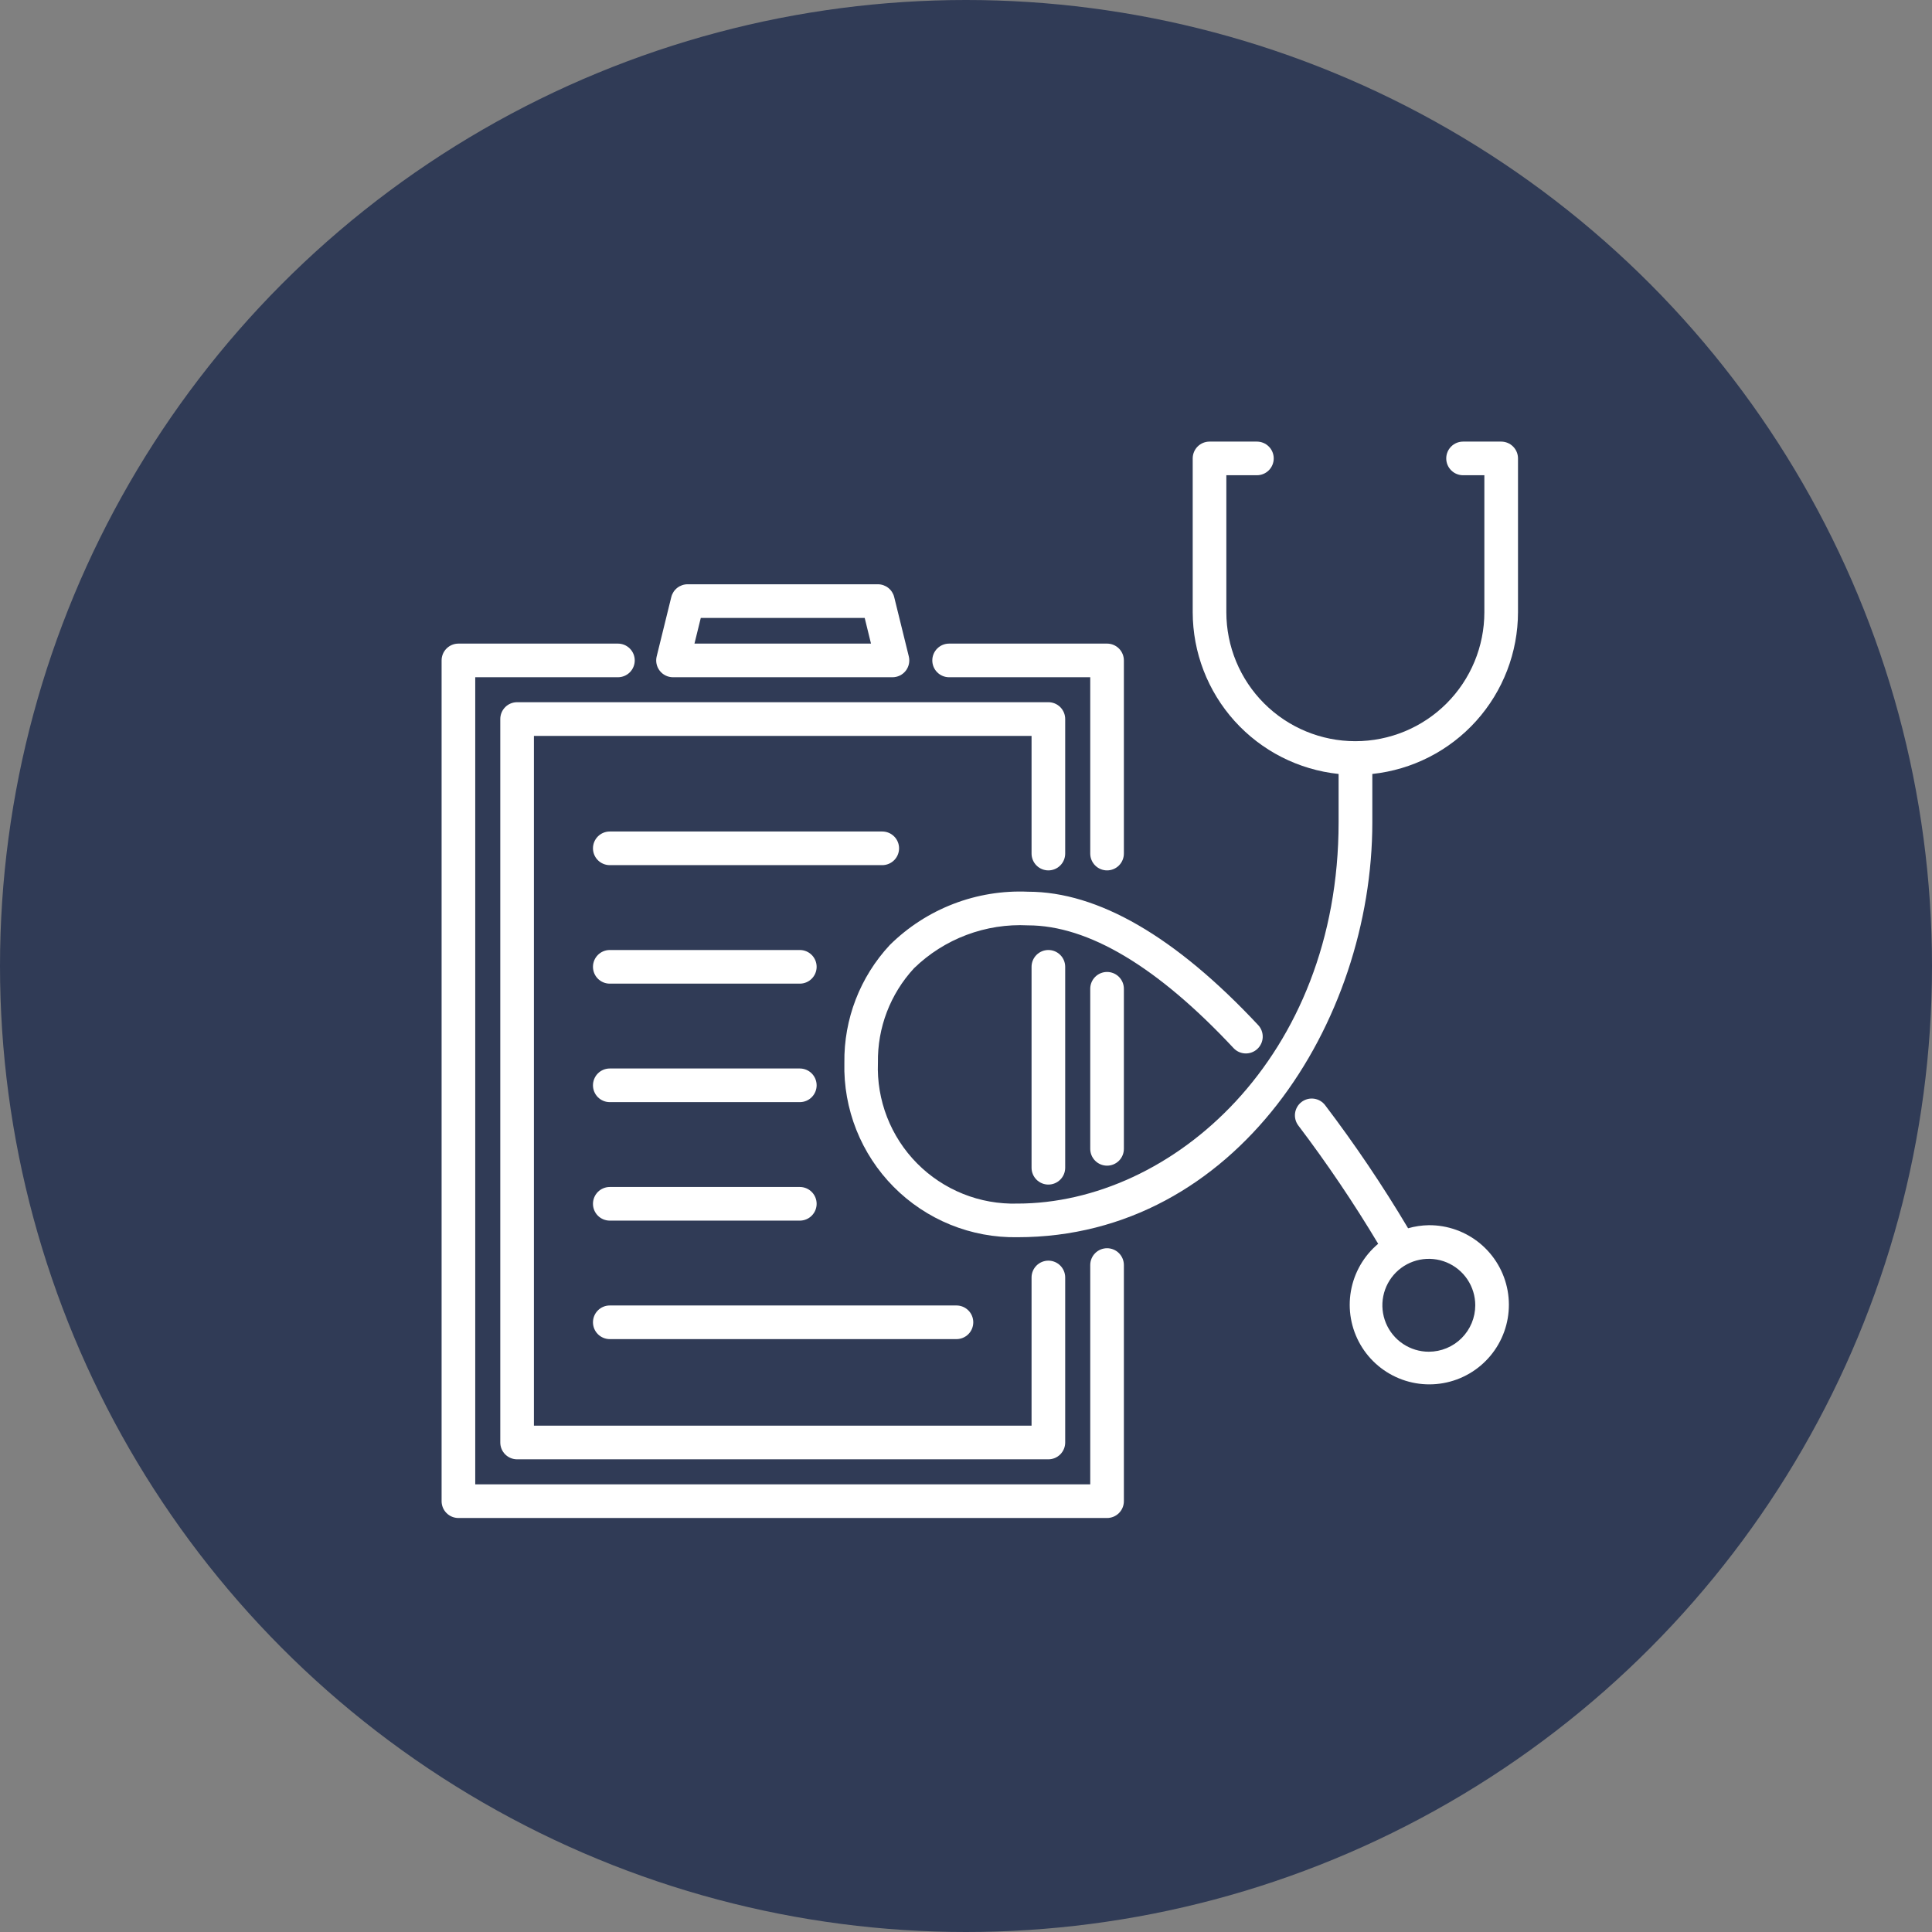 <?xml version="1.0" encoding="UTF-8"?> <svg xmlns="http://www.w3.org/2000/svg" width="280" height="280" viewBox="0 0 280 280" fill="none"><rect x="0" y="0" width="280" height="280" fill="#808080" stroke="none"/> <circle cx="140" cy="140" r="140" fill="#303B56"></circle> <g clip-path="url(#clip0_171_505)"> <path d="M137.554 98.151H158.006V123.706C158.006 124.353 158.263 124.973 158.72 125.43C159.177 125.887 159.797 126.144 160.444 126.144C161.09 126.144 161.71 125.887 162.167 125.43C162.624 124.973 162.881 124.353 162.881 123.706V95.714C162.881 95.067 162.624 94.447 162.167 93.99C161.71 93.533 161.09 93.276 160.444 93.276H137.554C136.907 93.276 136.288 93.533 135.83 93.99C135.373 94.447 135.116 95.067 135.116 95.714C135.116 96.36 135.373 96.98 135.83 97.437C136.288 97.895 136.907 98.151 137.554 98.151Z" fill="white"></path> <path d="M158.006 143.301V166.499C158.006 167.146 158.263 167.766 158.72 168.223C159.177 168.68 159.797 168.937 160.444 168.937C161.09 168.937 161.71 168.68 162.167 168.223C162.625 167.766 162.881 167.146 162.881 166.499V143.301C162.881 142.654 162.625 142.034 162.167 141.577C161.71 141.12 161.09 140.863 160.444 140.863C159.797 140.863 159.177 141.12 158.72 141.577C158.263 142.034 158.006 142.654 158.006 143.301Z" fill="white"></path> <path d="M160.444 180.903C159.797 180.903 159.177 181.16 158.72 181.617C158.263 182.074 158.006 182.694 158.006 183.34V215.125H68.875V98.151H89.555C90.201 98.151 90.821 97.895 91.278 97.437C91.735 96.98 91.992 96.36 91.992 95.714C91.992 95.067 91.735 94.447 91.278 93.99C90.821 93.533 90.201 93.276 89.555 93.276H66.438C65.791 93.276 65.171 93.533 64.714 93.99C64.257 94.447 64 95.067 64 95.714V217.563C64 218.209 64.257 218.829 64.714 219.286C65.171 219.744 65.791 220 66.438 220H160.444C161.09 220 161.71 219.744 162.167 219.286C162.624 218.829 162.881 218.209 162.881 217.563V183.34C162.881 182.694 162.624 182.074 162.167 181.617C161.71 181.16 161.09 180.903 160.444 180.903Z" fill="white"></path> <path d="M151.939 126.144C152.585 126.144 153.205 125.887 153.662 125.43C154.119 124.973 154.376 124.353 154.376 123.706V104.206C154.376 103.56 154.119 102.94 153.662 102.482C153.205 102.025 152.585 101.769 151.939 101.769H74.943C74.296 101.769 73.676 102.025 73.219 102.482C72.762 102.94 72.505 103.56 72.505 104.206V209.058C72.505 209.704 72.762 210.324 73.219 210.781C73.676 211.238 74.296 211.495 74.943 211.495H151.939C152.585 211.495 153.205 211.238 153.662 210.781C154.119 210.324 154.376 209.704 154.376 209.058V185.141C154.376 184.494 154.119 183.874 153.662 183.417C153.205 182.96 152.585 182.703 151.939 182.703C151.292 182.703 150.672 182.96 150.215 183.417C149.758 183.874 149.501 184.494 149.501 185.141V206.62H77.38V106.657H149.501V123.706C149.501 124.353 149.758 124.973 150.215 125.43C150.672 125.887 151.292 126.144 151.939 126.144Z" fill="white"></path> <path d="M149.501 140.119V169.239C149.501 169.886 149.758 170.506 150.215 170.963C150.672 171.42 151.292 171.677 151.938 171.677C152.585 171.677 153.205 171.42 153.662 170.963C154.119 170.506 154.376 169.886 154.376 169.239V140.119C154.376 139.473 154.119 138.853 153.662 138.396C153.205 137.938 152.585 137.682 151.938 137.682C151.292 137.682 150.672 137.938 150.215 138.396C149.758 138.853 149.501 139.473 149.501 140.119Z" fill="white"></path> <path d="M97.537 98.151H129.341C129.711 98.152 130.076 98.068 130.409 97.906C130.741 97.745 131.033 97.509 131.261 97.219C131.489 96.928 131.648 96.589 131.726 96.227C131.804 95.866 131.799 95.491 131.711 95.132L129.595 86.536C129.465 86.006 129.162 85.535 128.733 85.198C128.304 84.861 127.774 84.677 127.229 84.677H99.653C99.107 84.677 98.577 84.861 98.148 85.198C97.719 85.535 97.416 86.006 97.287 86.536L95.171 95.132C95.083 95.491 95.077 95.865 95.155 96.226C95.233 96.588 95.391 96.926 95.619 97.217C95.847 97.508 96.138 97.743 96.47 97.905C96.803 98.067 97.167 98.151 97.537 98.151ZM101.564 89.552H125.318L126.231 93.276H100.647L101.564 89.552Z" fill="white"></path> <path d="M217.563 64H212.038C211.391 64 210.771 64.257 210.314 64.714C209.857 65.171 209.6 65.791 209.6 66.438C209.6 67.084 209.857 67.704 210.314 68.161C210.771 68.618 211.391 68.875 212.038 68.875H215.125V88.723C215.125 93.682 213.155 98.437 209.649 101.944C206.142 105.45 201.387 107.42 196.428 107.42C191.469 107.42 186.713 105.45 183.207 101.944C179.7 98.437 177.731 93.682 177.731 88.723V68.875H182.16C182.807 68.875 183.427 68.618 183.884 68.161C184.341 67.704 184.598 67.084 184.598 66.438C184.598 65.791 184.341 65.171 183.884 64.714C183.427 64.257 182.807 64 182.16 64H175.293C174.647 64 174.027 64.257 173.569 64.714C173.112 65.171 172.856 65.791 172.856 66.438V88.723C172.863 94.552 175.027 100.172 178.931 104.501C182.835 108.83 188.203 111.561 194 112.168V119.166C194 153.291 169.83 174.432 147.434 174.432C144.743 174.506 142.066 174.028 139.568 173.025C137.069 172.023 134.803 170.519 132.91 168.606C131.016 166.693 129.536 164.411 128.56 161.902C127.584 159.394 127.133 156.712 127.235 154.022C127.152 148.951 129.027 144.043 132.471 140.32C134.648 138.206 137.236 136.564 140.076 135.495C142.915 134.427 145.945 133.955 148.975 134.109C157.717 134.109 167.743 140.095 178.774 151.896C179.215 152.37 179.827 152.65 180.474 152.673C181.121 152.696 181.751 152.461 182.225 152.02C182.699 151.578 182.979 150.967 183.002 150.32C183.025 149.672 182.79 149.042 182.349 148.568C170.36 135.741 159.134 129.234 148.988 129.234C145.296 129.072 141.611 129.674 138.164 131.003C134.716 132.333 131.581 134.36 128.955 136.959C124.645 141.587 122.287 147.699 122.373 154.022C122.29 157.347 122.879 160.655 124.107 163.747C125.335 166.839 127.175 169.65 129.517 172.012C131.86 174.374 134.656 176.238 137.737 177.492C140.818 178.745 144.121 179.363 147.447 179.307C179.222 179.307 198.888 148.107 198.888 119.182V112.168C204.68 111.553 210.039 108.819 213.936 104.491C217.834 100.163 219.993 94.547 220 88.723V66.438C220 65.791 219.743 65.171 219.286 64.714C218.829 64.257 218.209 64 217.563 64Z" fill="white"></path> <path d="M207.075 177.565C206.058 177.58 205.049 177.73 204.072 178.01C200.402 171.843 196.387 165.887 192.047 160.171C191.853 159.916 191.611 159.702 191.334 159.541C191.058 159.38 190.752 159.274 190.435 159.231C190.118 159.188 189.795 159.208 189.486 159.289C189.176 159.371 188.886 159.513 188.631 159.706C188.376 159.9 188.162 160.142 188.001 160.419C187.84 160.695 187.734 161.001 187.691 161.318C187.648 161.635 187.668 161.958 187.749 162.267C187.831 162.577 187.972 162.867 188.166 163.122C192.331 168.62 196.193 174.341 199.736 180.259C197.655 182.003 196.257 184.426 195.786 187.099C195.315 189.773 195.803 192.528 197.163 194.877C198.523 197.227 200.669 199.022 203.222 199.945C205.775 200.869 208.572 200.862 211.121 199.927C213.669 198.991 215.806 197.186 217.155 194.83C218.504 192.474 218.979 189.717 218.495 187.045C218.012 184.374 216.602 181.958 214.513 180.224C212.424 178.49 209.79 177.548 207.075 177.565ZM207.075 195.902C205.744 195.902 204.442 195.507 203.335 194.767C202.228 194.028 201.366 192.976 200.856 191.747C200.347 190.517 200.214 189.163 200.473 187.858C200.733 186.552 201.374 185.353 202.315 184.411C203.257 183.47 204.456 182.829 205.762 182.569C207.067 182.31 208.421 182.443 209.65 182.952C210.88 183.462 211.932 184.325 212.671 185.431C213.411 186.538 213.806 187.84 213.806 189.171C213.804 190.955 213.094 192.666 211.832 193.928C210.57 195.19 208.859 195.9 207.075 195.902Z" fill="white"></path> <path d="M130.3 122.945C130.3 122.299 130.043 121.679 129.586 121.222C129.129 120.765 128.509 120.508 127.862 120.508H88.375C87.728 120.508 87.109 120.765 86.651 121.222C86.194 121.679 85.938 122.299 85.938 122.945C85.938 123.592 86.194 124.212 86.651 124.669C87.109 125.126 87.728 125.383 88.375 125.383H127.875C128.52 125.379 129.136 125.121 129.591 124.664C130.045 124.208 130.3 123.59 130.3 122.945Z" fill="white"></path> <path d="M115.922 137.682H88.375C88.055 137.682 87.738 137.745 87.442 137.867C87.147 137.99 86.878 138.169 86.651 138.396C86.425 138.622 86.246 138.891 86.123 139.186C86.001 139.482 85.938 139.799 85.938 140.119C85.938 140.439 86.001 140.756 86.123 141.052C86.246 141.348 86.425 141.616 86.651 141.843C86.878 142.069 87.147 142.249 87.442 142.371C87.738 142.494 88.055 142.557 88.375 142.557H115.916C116.562 142.557 117.182 142.3 117.639 141.843C118.096 141.386 118.353 140.766 118.353 140.119C118.353 139.473 118.096 138.853 117.639 138.396C117.182 137.938 116.562 137.682 115.916 137.682H115.922Z" fill="white"></path> <path d="M88.375 159.729H115.915C116.562 159.729 117.182 159.472 117.639 159.015C118.096 158.557 118.353 157.937 118.353 157.291C118.353 156.645 118.096 156.025 117.639 155.567C117.182 155.11 116.562 154.854 115.915 154.854H88.375C87.728 154.854 87.109 155.11 86.651 155.567C86.194 156.025 85.938 156.645 85.938 157.291C85.938 157.937 86.194 158.557 86.651 159.015C87.109 159.472 87.728 159.729 88.375 159.729Z" fill="white"></path> <path d="M88.375 176.902H115.915C116.562 176.902 117.182 176.646 117.639 176.188C118.096 175.731 118.353 175.111 118.353 174.465C118.353 173.818 118.096 173.198 117.639 172.741C117.182 172.284 116.562 172.027 115.915 172.027H88.375C87.728 172.027 87.109 172.284 86.651 172.741C86.194 173.198 85.938 173.818 85.938 174.465C85.938 175.111 86.194 175.731 86.651 176.188C87.109 176.646 87.728 176.902 88.375 176.902Z" fill="white"></path> <path d="M88.375 194.074H138.617C139.263 194.074 139.883 193.817 140.34 193.36C140.797 192.903 141.054 192.283 141.054 191.637C141.054 190.99 140.797 190.37 140.34 189.913C139.883 189.456 139.263 189.199 138.617 189.199H88.375C87.728 189.199 87.109 189.456 86.651 189.913C86.194 190.37 85.938 190.99 85.938 191.637C85.938 192.283 86.194 192.903 86.651 193.36C87.109 193.817 87.728 194.074 88.375 194.074Z" fill="white"></path> </g> <defs> <clipPath id="clip0_171_505"> <rect width="39" height="39" fill="white" transform="matrix(4 0 0 4 64 64)"></rect> </clipPath> </defs> </svg> 
